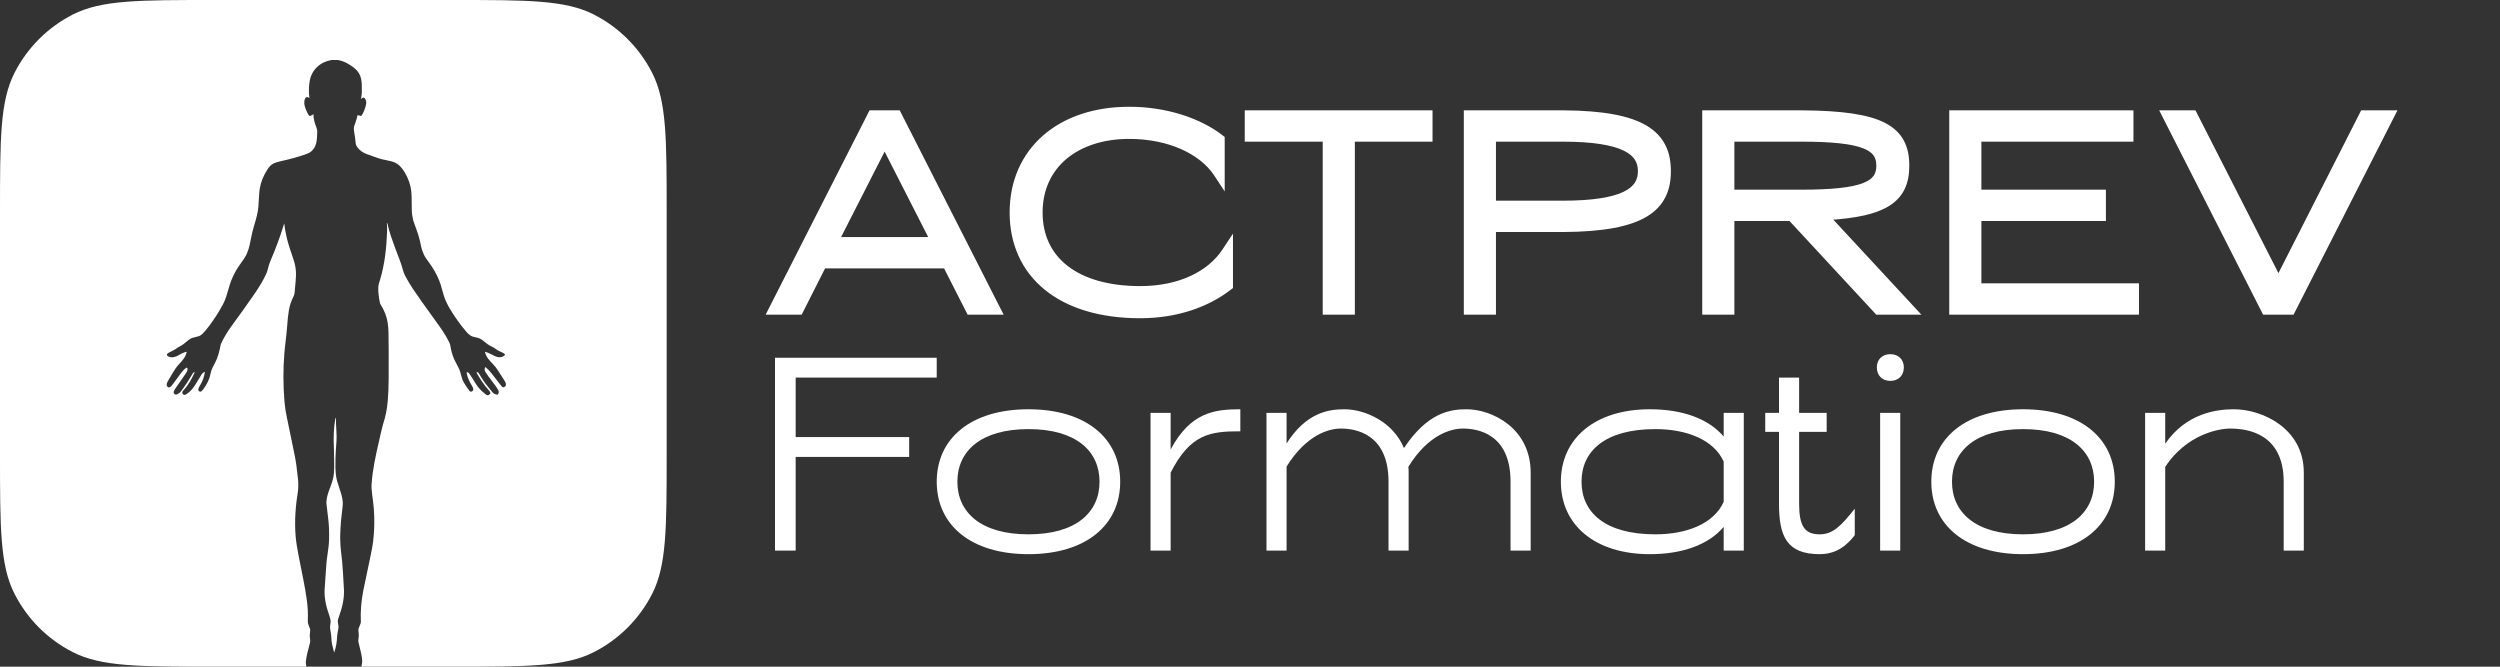<svg xmlns="http://www.w3.org/2000/svg" width="150" height="40" viewBox="0 0 150 40" fill="none"><rect x="0" y="0" width="150" height="40" fill="#333333" stroke="none"/><path fill-rule="evenodd" clip-rule="evenodd" d="M20.059 39.132C20.164 38.818 20.219 38.505 20.225 38.193C20.226 38.127 20.253 37.959 20.305 37.689C20.32 37.616 20.305 37.535 20.29 37.452C20.273 37.355 20.255 37.256 20.282 37.165C20.315 37.057 20.369 36.893 20.443 36.672C20.539 36.388 20.602 36.082 20.632 35.754C20.648 35.583 20.643 35.345 20.618 35.04C20.611 34.969 20.598 34.731 20.576 34.326C20.556 33.95 20.515 33.512 20.453 33.013C20.434 32.857 20.426 32.69 20.421 32.565C20.419 32.528 20.418 32.495 20.416 32.468C20.409 32.343 20.409 32.206 20.414 32.058C20.431 31.549 20.472 31.065 20.534 30.605C20.564 30.385 20.575 30.22 20.565 30.108C20.54 29.815 20.444 29.529 20.35 29.25C20.268 29.005 20.188 28.766 20.159 28.533C20.126 28.275 20.116 27.93 20.128 27.499C20.135 27.221 20.155 26.884 20.187 26.488C20.204 26.273 20.196 26.112 20.184 25.896C20.182 25.867 20.18 25.837 20.179 25.805C20.164 25.534 20.156 25.29 20.155 25.076C20.155 25.074 20.155 25.072 20.153 25.07C20.152 25.069 20.15 25.068 20.148 25.067C20.146 25.067 20.145 25.067 20.143 25.068C20.142 25.068 20.141 25.069 20.14 25.069C20.14 25.07 20.139 25.071 20.139 25.072C20.127 25.093 20.119 25.118 20.114 25.145C20.03 25.679 20.002 26.211 20.029 26.74C20.04 26.95 20.041 27.121 20.042 27.294C20.043 27.431 20.044 27.569 20.05 27.727C20.057 27.931 20.053 28.149 20.037 28.383C20.015 28.703 19.899 29.012 19.782 29.325C19.769 29.357 19.757 29.389 19.745 29.422C19.653 29.669 19.564 29.983 19.589 30.231C19.608 30.42 19.645 30.743 19.701 31.201C19.741 31.53 19.756 31.924 19.744 32.385C19.738 32.66 19.694 32.964 19.654 33.248C19.622 33.465 19.593 33.67 19.583 33.842C19.557 34.287 19.523 34.776 19.481 35.31C19.439 35.855 19.576 36.427 19.765 36.952C19.812 37.086 19.845 37.208 19.836 37.334C19.834 37.367 19.828 37.404 19.822 37.444C19.809 37.527 19.795 37.623 19.808 37.712C19.823 37.822 19.841 37.929 19.86 38.035C19.875 38.119 19.88 38.214 19.885 38.309C19.891 38.432 19.898 38.556 19.926 38.664C19.977 38.858 20.016 39.013 20.044 39.131C20.044 39.133 20.045 39.135 20.046 39.136C20.047 39.136 20.048 39.137 20.049 39.137L20.051 39.137C20.053 39.138 20.054 39.137 20.056 39.136C20.057 39.135 20.058 39.134 20.059 39.132Z" fill="white"></path><path d="M27.2 0H12.8C8.32 0 6.079 0 4.368 0.872C2.863 1.639 1.639 2.863 0.872 4.368C0 6.079 0 8.32 0 12.8V27.2C0 31.68 0 33.921 0.872 35.632C1.639 37.137 2.863 38.361 4.368 39.128C6.079 40 8.32 40 12.8 40H18.387C18.381 39.971 18.374 39.942 18.367 39.913C18.35 39.838 18.348 39.744 18.353 39.673C18.36 39.58 18.388 39.42 18.438 39.194C18.455 39.113 18.506 38.916 18.591 38.603C18.625 38.477 18.613 38.389 18.592 38.23L18.587 38.197C18.582 38.162 18.582 38.125 18.586 38.089L18.611 37.846C18.616 37.801 18.61 37.755 18.594 37.713C18.587 37.693 18.554 37.605 18.495 37.449C18.473 37.391 18.464 37.308 18.469 37.2C18.506 36.437 18.375 35.681 18.202 34.782C18.118 34.347 18.031 33.91 17.941 33.47C17.834 32.948 17.767 32.515 17.738 32.172C17.664 31.266 17.731 30.347 17.882 29.434C17.889 29.395 17.894 29.29 17.899 29.121C17.901 29.02 17.897 28.916 17.887 28.808C17.823 28.162 17.752 27.654 17.674 27.286C17.566 26.779 17.474 26.331 17.398 25.942C17.336 25.626 17.28 25.358 17.23 25.135C17.152 24.785 17.1 24.455 17.073 24.146C16.985 23.146 16.983 22.151 17.064 21.163C17.083 20.927 17.112 20.687 17.14 20.448C17.174 20.164 17.207 19.88 17.226 19.606C17.253 19.201 17.29 18.864 17.336 18.596C17.384 18.319 17.478 18.046 17.617 17.775C17.648 17.715 17.669 17.641 17.676 17.569C17.725 17.056 17.752 16.725 17.758 16.577C17.773 16.213 17.727 15.911 17.597 15.529C17.541 15.366 17.474 15.169 17.398 14.938C17.228 14.43 17.114 13.925 17.056 13.424C17.057 13.423 17.056 13.421 17.055 13.42C17.054 13.419 17.053 13.419 17.052 13.419L17.05 13.419L17.048 13.42C17.047 13.421 17.047 13.422 17.046 13.423C16.818 14.18 16.538 14.938 16.208 15.697C16.171 15.781 16.116 15.962 16.043 16.239C16.019 16.327 15.984 16.408 15.953 16.473C15.794 16.814 15.569 17.196 15.279 17.618C14.884 18.193 14.416 18.849 13.877 19.585C13.634 19.917 13.427 20.266 13.257 20.631C13.249 20.648 13.243 20.666 13.24 20.684C13.176 21.049 13.066 21.464 12.913 21.748L12.895 21.783C12.782 21.991 12.676 22.189 12.634 22.41C12.565 22.774 12.4 23.098 12.168 23.389L12.161 23.397C12.112 23.458 12.062 23.522 11.988 23.497C11.804 23.436 11.949 23.206 12.02 23.093C12.026 23.084 12.031 23.075 12.036 23.068C12.172 22.846 12.249 22.585 12.292 22.323C12.293 22.321 12.292 22.319 12.291 22.317C12.291 22.314 12.289 22.313 12.287 22.311C12.286 22.31 12.284 22.309 12.281 22.309C12.279 22.309 12.277 22.309 12.275 22.311C12.215 22.342 12.148 22.388 12.105 22.452C12.028 22.568 11.956 22.689 11.884 22.809C11.802 22.948 11.721 23.086 11.631 23.214C11.494 23.41 11.329 23.565 11.136 23.68C11.108 23.697 11.071 23.698 11.024 23.682C10.914 23.644 10.921 23.512 10.988 23.441C11.296 23.114 11.495 22.753 11.677 22.346C11.678 22.343 11.679 22.34 11.678 22.336C11.678 22.333 11.676 22.33 11.673 22.327C11.671 22.325 11.668 22.324 11.664 22.323C11.661 22.323 11.657 22.324 11.654 22.325C11.613 22.348 11.581 22.379 11.559 22.417C11.35 22.774 11.158 23.071 10.985 23.308C10.897 23.427 10.848 23.493 10.836 23.506C10.77 23.578 10.592 23.727 10.487 23.657C10.355 23.569 10.446 23.422 10.517 23.32C10.729 23.019 10.945 22.707 11.164 22.384C11.216 22.307 11.292 22.168 11.231 22.076C11.228 22.072 11.224 22.069 11.22 22.066C11.216 22.063 11.211 22.061 11.206 22.06C11.201 22.059 11.196 22.059 11.191 22.06C11.186 22.061 11.181 22.063 11.177 22.066C11.062 22.145 10.961 22.246 10.872 22.369C10.681 22.633 10.507 22.871 10.349 23.082C10.301 23.145 10.249 23.209 10.17 23.239C10.079 23.274 9.999 23.167 10 23.088C10.001 23.022 10.023 22.952 10.067 22.877C10.254 22.563 10.357 22.388 10.377 22.353C10.492 22.159 10.598 22.008 10.696 21.901C10.712 21.884 10.727 21.867 10.743 21.85C10.949 21.625 11.135 21.421 11.198 21.132C11.199 21.129 11.199 21.126 11.198 21.123C11.197 21.12 11.196 21.117 11.193 21.115C11.192 21.114 11.19 21.113 11.189 21.112C11.188 21.111 11.187 21.111 11.185 21.11C11.182 21.11 11.179 21.11 11.176 21.11C11.026 21.148 10.875 21.215 10.722 21.312C10.557 21.416 10.298 21.49 10.107 21.39C9.953 21.309 10.012 21.22 10.134 21.158C10.374 21.037 10.505 20.967 10.527 20.948C10.581 20.901 10.679 20.841 10.822 20.768C10.925 20.715 11.043 20.63 11.178 20.511C11.312 20.393 11.447 20.293 11.577 20.262C11.622 20.251 11.735 20.222 11.915 20.175C11.991 20.155 12.074 20.101 12.163 20.013C12.271 19.907 12.397 19.759 12.539 19.57C12.845 19.166 13.123 18.735 13.371 18.276C13.525 17.994 13.641 17.586 13.724 17.297C13.749 17.21 13.771 17.133 13.79 17.075C13.896 16.744 14.04 16.43 14.222 16.134C14.287 16.029 14.392 15.875 14.537 15.674C14.67 15.489 14.759 15.343 14.805 15.236C14.886 15.047 14.943 14.87 14.978 14.702C15.002 14.588 15.022 14.489 15.04 14.399C15.108 14.063 15.148 13.864 15.241 13.554L15.246 13.537C15.373 13.113 15.467 12.802 15.502 12.414C15.513 12.298 15.52 12.163 15.527 12.023C15.541 11.765 15.556 11.488 15.594 11.275C15.66 10.914 15.796 10.566 16.005 10.233C16.128 10.035 16.242 9.883 16.43 9.799C16.524 9.757 16.636 9.721 16.764 9.692C17.378 9.553 17.821 9.435 18.294 9.274C18.466 9.215 18.591 9.154 18.668 9.09C19.007 8.81 19.019 8.389 19.031 7.985C19.032 7.954 19.032 7.922 19.034 7.891C19.036 7.818 19.009 7.708 18.98 7.635C18.886 7.402 18.801 7.115 18.808 6.863C18.808 6.861 18.808 6.86 18.807 6.859L18.806 6.858C18.806 6.856 18.804 6.855 18.803 6.854C18.801 6.854 18.8 6.853 18.798 6.854C18.796 6.854 18.795 6.854 18.793 6.855L18.791 6.857C18.727 6.906 18.584 7.014 18.522 6.911C18.469 6.824 18.424 6.737 18.388 6.651C18.292 6.421 18.231 6.265 18.264 6.05C18.28 5.943 18.331 5.808 18.455 5.824C18.477 5.827 18.492 5.84 18.507 5.852C18.519 5.863 18.531 5.873 18.547 5.878C18.549 5.878 18.551 5.878 18.553 5.878C18.554 5.878 18.555 5.877 18.556 5.877C18.557 5.876 18.557 5.876 18.558 5.875C18.56 5.874 18.561 5.872 18.561 5.87C18.562 5.869 18.562 5.867 18.562 5.865C18.518 5.527 18.525 5.191 18.582 4.857C18.7 4.177 19.229 3.709 19.893 3.6H20.268C20.636 3.659 20.963 3.848 21.261 4.085C21.722 4.452 21.716 4.912 21.71 5.454C21.709 5.491 21.709 5.529 21.708 5.567C21.707 5.678 21.687 5.779 21.666 5.883L21.66 5.916C21.659 5.918 21.659 5.921 21.66 5.923C21.661 5.926 21.663 5.928 21.665 5.929C21.667 5.93 21.669 5.931 21.672 5.931C21.674 5.932 21.677 5.931 21.679 5.93C21.683 5.928 21.691 5.92 21.704 5.908C21.777 5.832 21.855 5.833 21.911 5.93C21.97 6.031 21.988 6.142 21.964 6.263C21.919 6.49 21.83 6.715 21.696 6.937C21.692 6.944 21.685 6.95 21.677 6.953C21.668 6.957 21.659 6.957 21.651 6.955L21.463 6.909L21.46 6.908C21.459 6.908 21.459 6.908 21.458 6.908C21.457 6.908 21.456 6.909 21.455 6.909C21.454 6.909 21.454 6.91 21.453 6.91C21.452 6.911 21.451 6.912 21.451 6.912L21.45 6.914C21.449 6.915 21.448 6.917 21.448 6.919C21.429 7.059 21.385 7.185 21.316 7.384C21.295 7.444 21.272 7.51 21.246 7.584C21.209 7.692 21.242 7.884 21.267 8.025C21.297 8.192 21.308 8.293 21.326 8.448C21.332 8.5 21.338 8.557 21.346 8.625C21.354 8.686 21.383 8.752 21.434 8.825C21.588 9.042 21.776 9.16 22.034 9.257C22.286 9.352 22.516 9.433 22.724 9.501C22.867 9.548 23.028 9.581 23.183 9.612C23.293 9.635 23.4 9.657 23.495 9.683C23.759 9.754 23.931 9.868 24.108 10.091C24.361 10.41 24.546 10.817 24.633 11.209C24.669 11.376 24.691 11.57 24.697 11.791C24.7 11.894 24.703 12.156 24.707 12.576C24.708 12.774 24.736 12.989 24.791 13.221C24.802 13.269 24.867 13.45 24.984 13.763C25.108 14.095 25.202 14.436 25.266 14.787C25.289 14.913 25.346 15.081 25.439 15.291C25.483 15.389 25.563 15.516 25.682 15.67C25.955 16.026 26.191 16.426 26.355 16.839C26.427 17.02 26.48 17.21 26.532 17.4C26.596 17.63 26.659 17.86 26.755 18.07C26.831 18.236 26.909 18.386 26.99 18.521C27.291 19.024 27.618 19.483 27.974 19.899C28.084 20.028 28.23 20.162 28.38 20.201C28.399 20.206 28.491 20.227 28.654 20.266C28.832 20.308 28.979 20.429 29.119 20.543C29.212 20.619 29.301 20.693 29.394 20.739C29.536 20.81 29.618 20.852 29.639 20.865C29.67 20.884 29.731 20.926 29.822 20.993C29.881 21.036 29.954 21.067 30.026 21.098C30.132 21.143 30.238 21.188 30.299 21.27C30.303 21.275 30.304 21.281 30.304 21.287C30.303 21.293 30.301 21.299 30.297 21.303C30.061 21.532 29.773 21.422 29.519 21.279C29.381 21.201 29.248 21.145 29.12 21.112C29.118 21.112 29.115 21.112 29.112 21.112C29.109 21.113 29.107 21.114 29.105 21.116C29.104 21.117 29.103 21.119 29.102 21.12C29.102 21.121 29.101 21.122 29.101 21.123C29.1 21.126 29.1 21.129 29.101 21.132C29.171 21.421 29.366 21.631 29.578 21.846C29.692 21.962 29.807 22.112 29.916 22.288C29.995 22.416 30.116 22.605 30.279 22.854C30.364 22.984 30.422 23.177 30.216 23.237C30.201 23.241 30.186 23.241 30.171 23.237C30.156 23.233 30.143 23.225 30.133 23.214C30.098 23.177 30.058 23.13 30.013 23.072C29.674 22.634 29.501 22.411 29.494 22.402C29.366 22.245 29.249 22.122 29.143 22.032C29.141 22.031 29.139 22.03 29.137 22.029C29.134 22.029 29.132 22.028 29.13 22.029C29.127 22.029 29.125 22.03 29.123 22.031C29.121 22.033 29.119 22.035 29.118 22.037C29.061 22.128 29.063 22.221 29.123 22.316C29.218 22.464 29.344 22.64 29.501 22.842C29.663 23.052 29.808 23.245 29.902 23.423C29.941 23.497 29.931 23.579 29.872 23.67C29.869 23.674 29.865 23.677 29.86 23.68C29.855 23.682 29.85 23.683 29.845 23.682C29.713 23.669 29.61 23.616 29.536 23.524C29.378 23.327 29.295 23.225 29.288 23.216C29.081 22.975 28.896 22.676 28.727 22.398C28.698 22.351 28.659 22.328 28.608 22.332C28.605 22.332 28.602 22.333 28.6 22.335C28.597 22.336 28.595 22.338 28.593 22.341C28.592 22.344 28.591 22.347 28.591 22.35C28.591 22.353 28.592 22.356 28.593 22.359C28.813 22.761 29.059 23.115 29.333 23.421C29.375 23.468 29.403 23.512 29.417 23.552C29.423 23.57 29.424 23.59 29.419 23.608C29.414 23.627 29.403 23.643 29.389 23.655C29.262 23.761 29.203 23.713 29.098 23.627C29.085 23.616 29.072 23.605 29.057 23.593C28.847 23.428 28.67 23.227 28.526 22.992C28.374 22.741 28.252 22.55 28.16 22.418C28.125 22.368 28.077 22.337 28.016 22.324C28.014 22.324 28.011 22.324 28.009 22.324C28.007 22.325 28.005 22.326 28.003 22.328C28.002 22.328 28.002 22.329 28.001 22.331C28 22.331 28 22.332 28 22.333C27.999 22.334 27.999 22.336 27.999 22.338L27.999 22.34C28.042 22.677 28.178 22.915 28.355 23.211C28.382 23.257 28.411 23.362 28.386 23.418C28.354 23.489 28.236 23.538 28.179 23.464C28.04 23.284 27.921 23.108 27.822 22.937C27.74 22.795 27.701 22.644 27.662 22.493C27.626 22.353 27.59 22.212 27.518 22.078C27.37 21.799 27.283 21.629 27.256 21.568C27.138 21.293 27.058 21.01 27.018 20.72C27.011 20.672 26.985 20.603 26.939 20.511C26.703 20.036 26.459 19.699 26.102 19.208L26.077 19.174C25.444 18.301 25.007 17.682 24.767 17.319C24.614 17.087 24.471 16.849 24.338 16.605C24.229 16.404 24.176 16.214 24.117 16.003C24.107 15.967 24.097 15.931 24.086 15.894C24.063 15.813 24.022 15.697 23.962 15.546C23.781 15.086 23.618 14.642 23.471 14.214C23.385 13.962 23.312 13.704 23.252 13.44C23.248 13.419 23.239 13.399 23.226 13.381C23.225 13.379 23.223 13.378 23.221 13.377C23.219 13.376 23.216 13.377 23.214 13.377C23.212 13.378 23.21 13.38 23.209 13.382C23.209 13.383 23.208 13.384 23.208 13.386C23.208 13.387 23.208 13.387 23.208 13.388C23.226 13.535 23.233 13.69 23.227 13.852C23.187 14.883 23.094 15.812 22.8 16.8C22.793 16.823 22.785 16.846 22.777 16.869C22.712 17.056 22.623 17.314 22.8 18.2L22.833 18.265C23.057 18.614 23.199 18.977 23.259 19.352C23.29 19.542 23.307 19.753 23.311 19.987C23.322 20.618 23.325 21.534 23.32 22.735C23.319 23.178 23.3 23.615 23.266 24.045C23.227 24.54 23.134 25.005 22.98 25.464C22.957 25.532 22.924 25.666 22.878 25.866C22.838 26.046 22.799 26.216 22.761 26.38C22.529 27.394 22.358 28.138 22.294 29.085C22.288 29.167 22.29 29.254 22.297 29.345C22.317 29.581 22.348 29.816 22.375 30.026C22.398 30.21 22.419 30.375 22.429 30.507C22.479 31.148 22.468 31.831 22.389 32.487C22.362 32.712 22.302 33.039 22.209 33.467C22.078 34.07 21.941 34.727 21.798 35.436C21.672 36.062 21.624 36.689 21.652 37.316C21.653 37.35 21.642 37.396 21.617 37.453C21.614 37.46 21.581 37.545 21.518 37.706C21.512 37.719 21.509 37.734 21.507 37.749C21.501 37.794 21.506 37.887 21.524 38.027C21.535 38.11 21.527 38.236 21.5 38.405C21.494 38.438 21.498 38.482 21.51 38.538C21.527 38.618 21.55 38.709 21.575 38.806C21.638 39.057 21.711 39.349 21.73 39.602C21.737 39.687 21.729 39.776 21.709 39.868C21.698 39.915 21.688 39.959 21.679 40H27.2C31.68 40 33.921 40 35.632 39.128C37.137 38.361 38.361 37.137 39.128 35.632C40 33.921 40 31.68 40 27.2V12.8C40 8.32 40 6.079 39.128 4.368C38.361 2.863 37.137 1.639 35.632 0.872C33.921 0 31.68 0 27.2 0Z" fill="white"></path><path d="M53.878 6.793L53.926 6.887L59.81 18.457L59.938 18.707H58.163L58.115 18.613L56.75 15.931H49.399L48.042 18.613L47.994 18.707H46.22L46.347 18.457L52.23 6.887L52.278 6.793H53.878ZM85.78 6.793V8.327H81.119V18.707H79.535V8.327H74.857V6.793H85.78ZM93.827 6.793C96.188 6.81 97.749 7.11 98.723 7.695C99.214 7.99 99.557 8.359 99.775 8.797C99.993 9.233 100.081 9.728 100.081 10.271C100.081 10.813 99.993 11.309 99.775 11.745C99.557 12.183 99.214 12.551 98.723 12.846C97.749 13.431 96.189 13.732 93.827 13.749H89.585V18.707H88.001V6.793H93.827ZM108.132 6.793C110.488 6.809 112.046 7.027 113.018 7.524C113.509 7.776 113.856 8.103 114.077 8.513C114.297 8.921 114.386 9.398 114.386 9.94C114.386 10.436 114.311 10.877 114.129 11.26C113.946 11.645 113.659 11.961 113.251 12.215C112.499 12.682 111.332 12.934 109.629 13.033L114.621 18.418L114.889 18.707H112.65L112.6 18.652L107.445 13.088H103.89V18.707H102.306V6.793H108.132ZM127.835 6.793V8.327H118.711V11.553H126.182V13.088H118.711V17.173H128.166V18.707H117.127V6.793H127.835ZM131.623 6.793L131.671 6.887L136.707 16.767L141.728 6.887L141.775 6.793H143.567L143.439 7.043L137.556 18.613L137.508 18.707H135.892L135.844 18.613L129.959 7.043L129.832 6.793H131.623ZM50.185 14.396H55.972L53.078 8.717L50.185 14.396ZM89.585 12.214H93.744C95.597 12.214 96.784 12.007 97.501 11.657C97.856 11.484 98.09 11.278 98.236 11.052C98.382 10.826 98.447 10.566 98.447 10.271C98.447 9.975 98.382 9.715 98.236 9.489C98.09 9.263 97.856 9.057 97.501 8.884C96.784 8.534 95.597 8.327 93.744 8.327H89.585V12.214ZM103.89 11.553H108.048C109.908 11.553 111.099 11.428 111.82 11.155C112.177 11.02 112.406 10.854 112.547 10.661C112.686 10.47 112.752 10.236 112.752 9.94C112.752 9.645 112.687 9.41 112.547 9.219C112.406 9.026 112.177 8.86 111.82 8.726C111.099 8.453 109.908 8.327 108.048 8.327H103.89V11.553ZM73.31 10.911L72.994 10.432C72.111 9.09 70.159 8.162 67.749 8.162C66.169 8.162 64.827 8.608 63.883 9.398C62.942 10.187 62.384 11.328 62.384 12.75C62.384 14.171 62.941 15.31 63.96 16.098C64.984 16.889 66.493 17.338 68.41 17.338C70.815 17.338 72.603 16.413 73.489 15.068L73.806 14.589V17.198L73.738 17.25C72.466 18.233 70.644 18.922 68.41 18.922C66.003 18.922 64.089 18.316 62.773 17.234C61.452 16.149 60.75 14.599 60.75 12.75C60.75 10.902 61.451 9.354 62.685 8.27C63.916 7.187 65.667 6.578 67.749 6.578C69.98 6.578 71.969 7.265 73.243 8.25L73.31 8.302V10.911Z" fill="white" stroke="white" stroke-width="0.344"></path><path d="M46.5 33.035V21.465H56.203V22.655H47.74V26.225H54.55V27.415H47.74V33.035H46.5Z" fill="white"></path><path d="M56.204 28.903C56.204 26.291 58.27 24.556 61.708 24.556C65.146 24.556 67.212 26.291 67.212 28.903C67.212 31.515 65.146 33.25 61.708 33.25C58.27 33.25 56.204 31.515 56.204 28.903ZM57.443 28.903C57.443 30.738 58.848 32.06 61.708 32.06C64.567 32.06 65.972 30.738 65.972 28.903C65.972 27.068 64.567 25.746 61.708 25.746C58.848 25.746 57.443 27.068 57.443 28.903Z" fill="white"></path><path d="M69.032 33.035V24.771H70.238V26.969C71.428 24.754 72.833 24.556 74.42 24.556V25.878C72.618 25.878 71.428 26.027 70.238 28.357V33.035H69.032Z" fill="white"></path><path d="M75.989 33.035V24.771H77.195V26.605C78.369 24.771 79.675 24.556 80.666 24.556C81.873 24.556 83.575 25.283 84.237 26.886C85.641 24.771 86.98 24.556 87.989 24.556C89.526 24.556 91.84 25.696 91.84 28.357V33.035H90.633V28.903C90.633 25.994 88.617 25.713 87.774 25.713C87.063 25.713 85.691 26.076 84.501 28.01C84.518 28.126 84.518 28.242 84.518 28.357V33.035H83.311V28.903C83.311 25.994 81.294 25.713 80.451 25.713C79.741 25.713 78.385 26.076 77.195 27.994V33.035H75.989Z" fill="white"></path><path d="M93.652 28.903C93.652 26.291 95.718 24.556 98.991 24.556C100.908 24.556 102.495 25.101 103.421 26.192V24.771H104.627V33.035H103.421V31.614C102.495 32.705 100.908 33.25 98.991 33.25C95.718 33.25 93.652 31.515 93.652 28.903ZM94.892 28.903C94.892 30.738 96.297 32.06 99.321 32.06C101.189 32.06 102.826 31.432 103.421 30.11V27.696C102.826 26.374 101.189 25.746 99.321 25.746C96.297 25.746 94.892 27.068 94.892 28.903Z" fill="white"></path><path d="M106.74 30.225V25.911H105.914V24.771H106.74V22.655H107.947V24.771H109.6V25.911H107.947V30.225C107.947 31.564 108.277 32.06 109.186 32.06C109.996 32.06 110.492 31.515 111.286 30.523V32.109C110.608 33.002 109.881 33.25 109.186 33.25C107.203 33.25 106.74 32.176 106.74 30.225Z" fill="white"></path><path d="M112.61 22.043C112.61 21.564 112.94 21.25 113.42 21.25C113.899 21.25 114.23 21.564 114.23 22.043C114.23 22.539 113.899 22.853 113.42 22.853C112.94 22.853 112.61 22.539 112.61 22.043ZM112.808 33.035V24.771H114.015V33.035H112.808Z" fill="white"></path><path d="M115.879 28.903C115.879 26.291 117.945 24.556 121.383 24.556C124.821 24.556 126.887 26.291 126.887 28.903C126.887 31.515 124.821 33.25 121.383 33.25C117.945 33.25 115.879 31.515 115.879 28.903ZM117.119 28.903C117.119 30.738 118.523 32.06 121.383 32.06C124.243 32.06 125.647 30.738 125.647 28.903C125.647 27.068 124.243 25.746 121.383 25.746C118.523 25.746 117.119 27.068 117.119 28.903Z" fill="white"></path><path d="M128.707 33.035V24.771H129.913V26.622C131.186 24.771 133.037 24.556 134.029 24.556C135.732 24.556 138.228 25.696 138.228 28.357V33.035H137.021V28.903C137.021 25.994 134.823 25.713 133.814 25.713C133.104 25.713 131.186 26.076 129.913 28.01V33.035H128.707Z" fill="white"></path></svg>